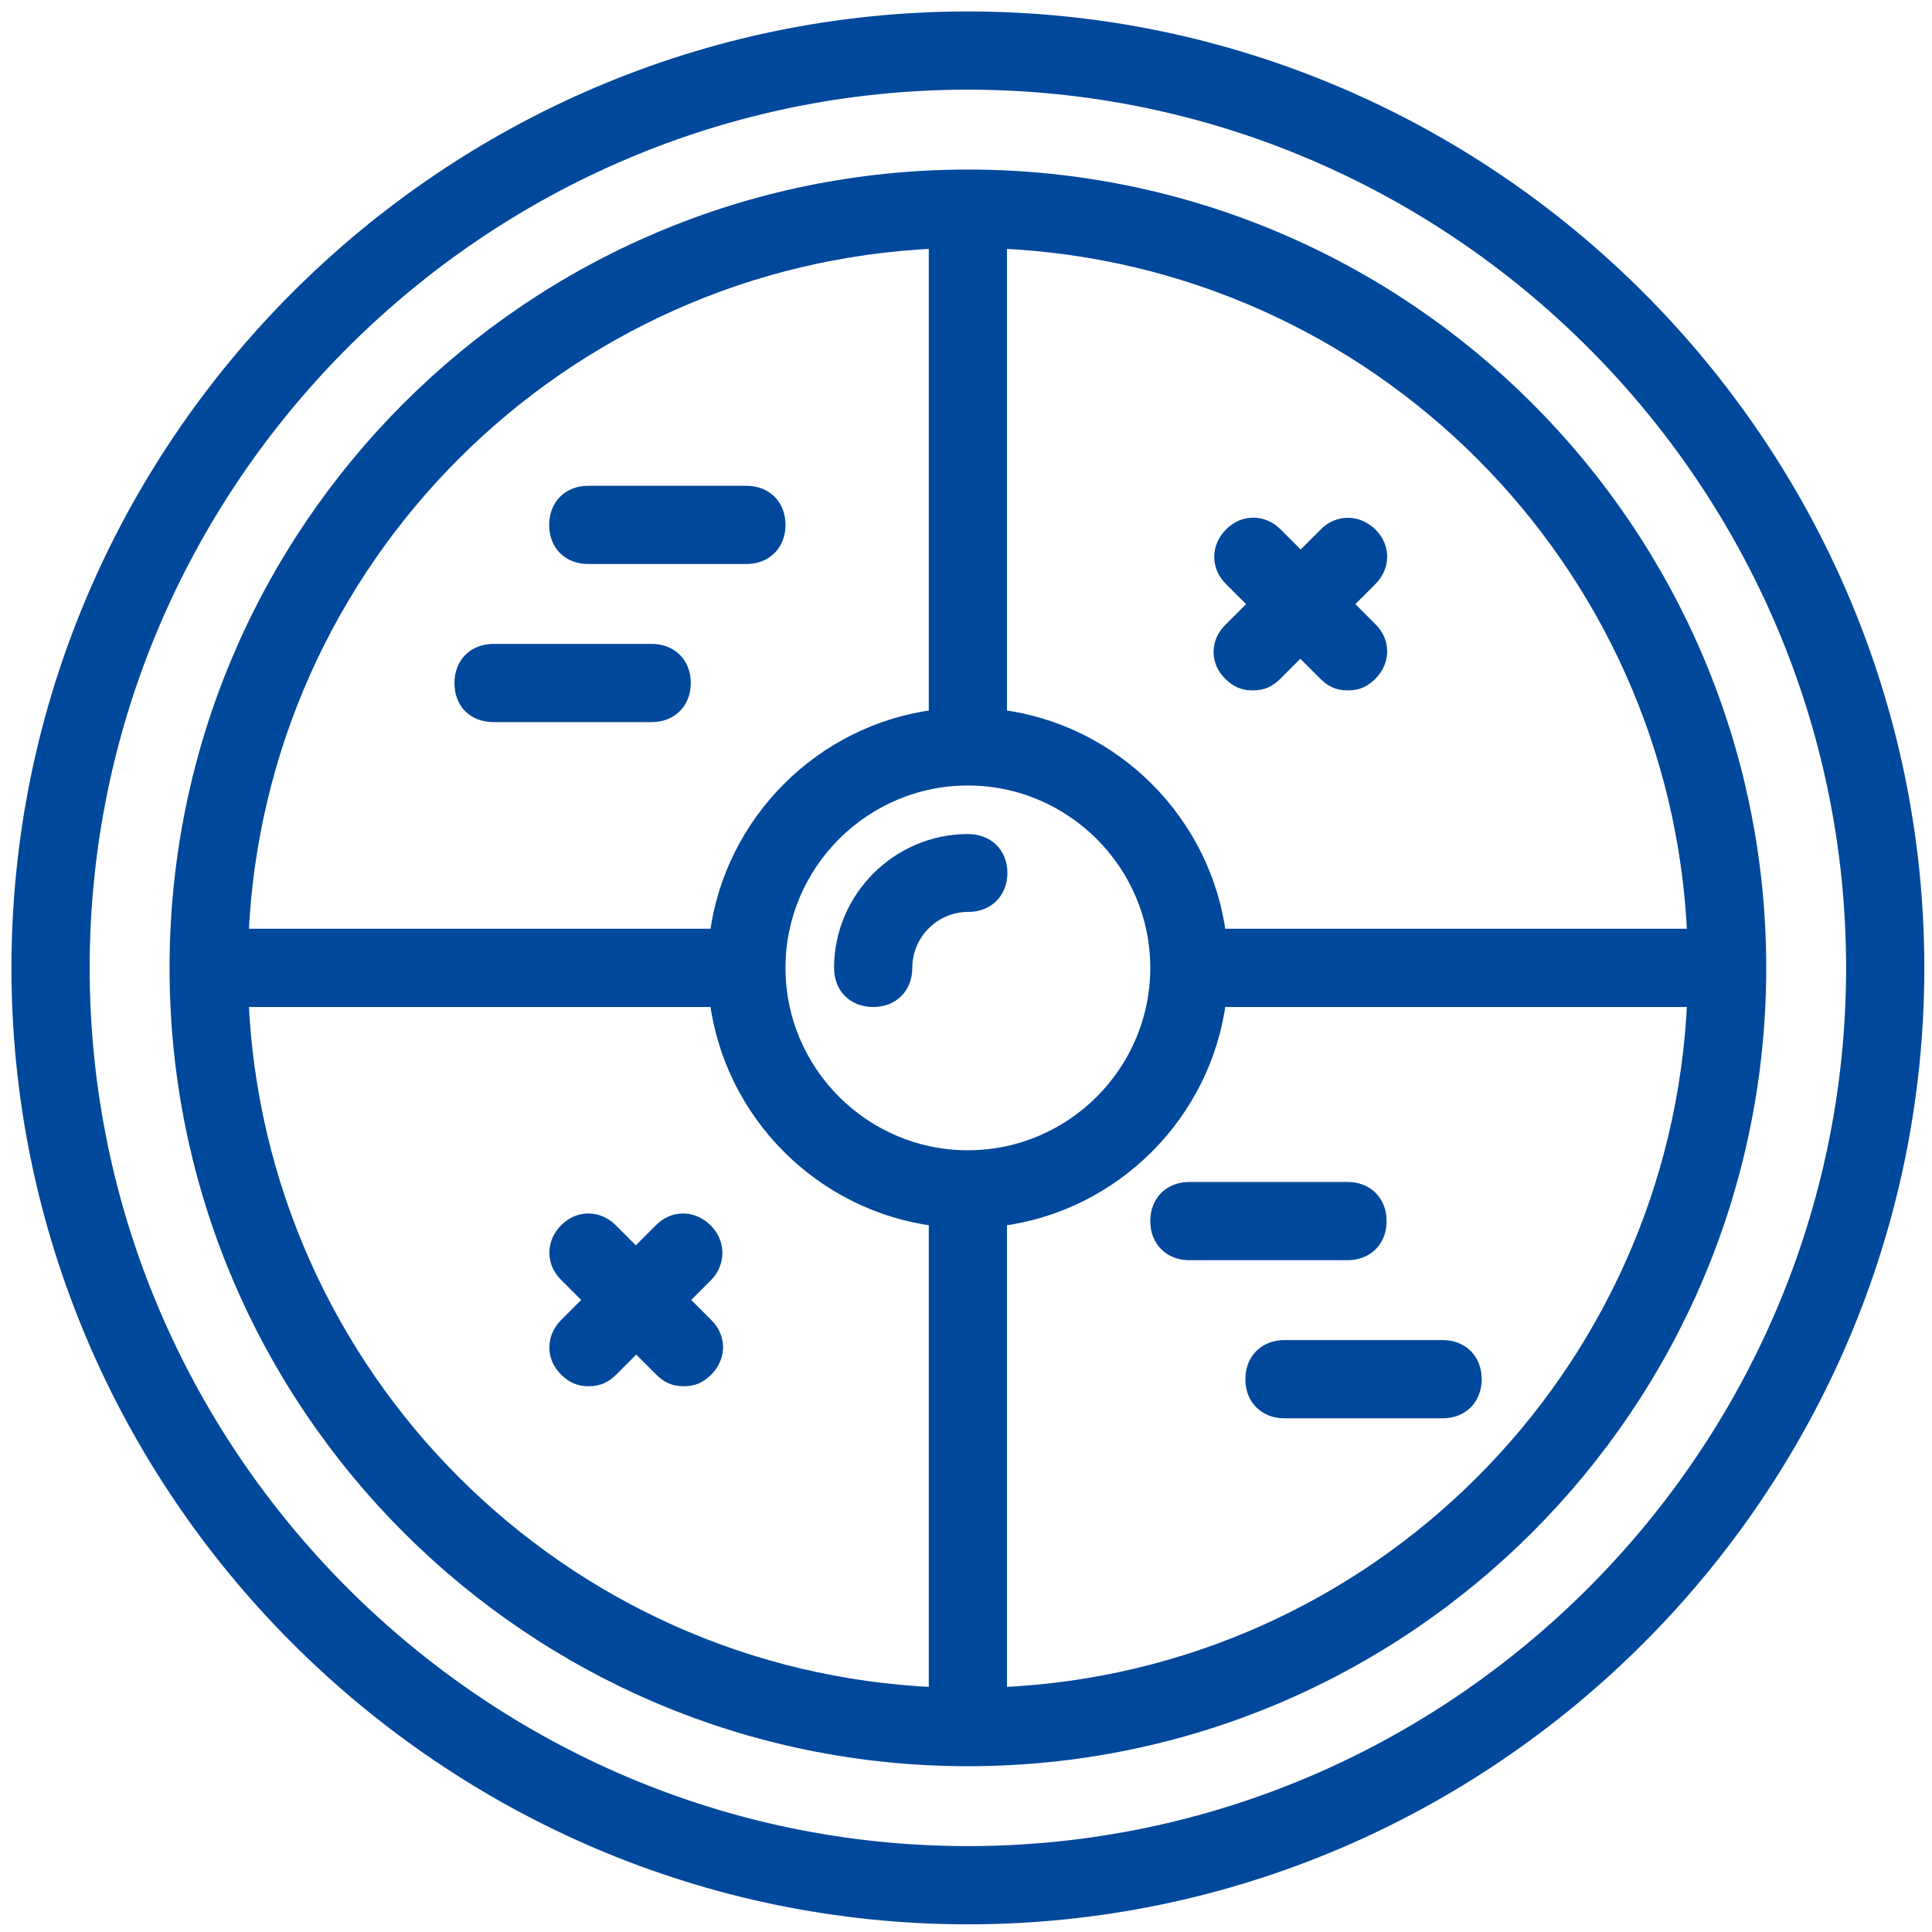 <?xml version="1.0" encoding="UTF-8"?> <!-- Generator: Adobe Illustrator 24.3.0, SVG Export Plug-In . SVG Version: 6.00 Build 0) --> <svg xmlns="http://www.w3.org/2000/svg" xmlns:xlink="http://www.w3.org/1999/xlink" id="Layer_1" x="0px" y="0px" viewBox="0 0 512 512" style="enable-background:new 0 0 512 512;" xml:space="preserve"> <style type="text/css"> .st0{fill:#00489B;stroke:#00489B;stroke-width:3.93;stroke-miterlimit:10;} </style> <g transform="translate(1 1)"> <g> <g> <path class="st0" d="M255.5,4C117.2,4,4,117.2,4,255.5S117.2,507,255.5,507S507,393.8,507,255.5S393.8,4,255.5,4z M255.5,490.2 c-129.1,0-234.7-105.6-234.7-234.7S126.4,20.8,255.5,20.8s234.7,105.6,234.7,234.7S384.6,490.2,255.5,490.2z"></path> <path class="st0" d="M255.5,45.9c-115.7,0-209.6,93.9-209.6,209.6s93.9,209.6,209.6,209.6s209.6-93.9,209.6-209.6 S371.2,45.9,255.5,45.9z M448.1,247.1H322c-3.8-30.2-27.9-54.3-58.1-58.1V62.9C363.7,67.2,443.9,147.3,448.1,247.1z M255.5,305.8 c-27.7,0-50.3-22.6-50.3-50.3s22.6-50.3,50.3-50.3s50.3,22.6,50.3,50.3S283.2,305.8,255.5,305.8z M247.1,62.9V189 c-30.2,3.8-54.3,27.9-58.1,58.1H62.9C67.2,147.3,147.3,67.2,247.1,62.9z M62.9,263.9H189c3.8,30.2,27.9,54.3,58.1,58.1v126.1 C147.3,443.9,67.2,363.7,62.9,263.9z M263.9,448.1V322c30.2-3.8,54.3-27.9,58.1-58.1h126.1C443.9,363.7,363.7,443.9,263.9,448.1z "></path> <path class="st0" d="M154.9,146.5h41.9c5,0,8.4-3.4,8.4-8.4c0-5-3.4-8.4-8.4-8.4h-41.9c-5,0-8.4,3.4-8.4,8.4 C146.5,143.2,149.9,146.5,154.9,146.5z"></path> <path class="st0" d="M129.8,188.4h41.9c5,0,8.4-3.4,8.4-8.4c0-5-3.4-8.4-8.4-8.4h-41.9c-5,0-8.4,3.4-8.4,8.4 C121.4,185.1,124.7,188.4,129.8,188.4z"></path> <path class="st0" d="M364.5,322.6c0-5-3.4-8.4-8.4-8.4h-41.9c-5,0-8.4,3.4-8.4,8.4c0,5,3.4,8.4,8.4,8.4h41.9 C361.1,331,364.5,327.6,364.5,322.6z"></path> <path class="st0" d="M381.3,356.1h-41.9c-5,0-8.4,3.4-8.4,8.4s3.4,8.4,8.4,8.4h41.9c5,0,8.4-3.4,8.4-8.4S386.3,356.1,381.3,356.1 z"></path> <path class="st0" d="M325.1,177.5c1.7,1.7,3.4,2.5,5.9,2.5s4.2-0.8,5.9-2.5l6.7-6.7l6.7,6.7c1.7,1.7,3.4,2.5,5.9,2.5 c2.5,0,4.2-0.8,5.9-2.5c3.4-3.4,3.4-8.4,0-11.7l-6.7-6.7l6.7-6.7c3.4-3.4,3.4-8.4,0-11.7s-8.4-3.4-11.7,0l-6.7,6.7l-6.7-6.7 c-3.4-3.4-8.4-3.4-11.7,0c-3.4,3.4-3.4,8.4,0,11.7l6.7,6.7l-6.7,6.7C321.7,169.2,321.7,174.2,325.1,177.5z"></path> <path class="st0" d="M185.9,325.1c-3.4-3.4-8.4-3.4-11.7,0l-6.7,6.7l-6.7-6.7c-3.4-3.4-8.4-3.4-11.7,0c-3.4,3.4-3.4,8.4,0,11.7 l6.7,6.7l-6.7,6.7c-3.4,3.4-3.4,8.4,0,11.7c1.7,1.7,3.4,2.5,5.9,2.5c2.5,0,4.2-0.8,5.9-2.5l6.7-6.7l6.7,6.7 c1.7,1.7,3.4,2.5,5.9,2.5s4.2-0.8,5.9-2.5c3.4-3.4,3.4-8.4,0-11.7l-6.7-6.7l6.7-6.7C189.3,333.5,189.3,328.4,185.9,325.1z"></path> <path class="st0" d="M255.5,222c-18.4,0-33.5,15.1-33.5,33.5c0,5,3.4,8.4,8.4,8.4s8.4-3.4,8.4-8.4c0-9.2,7.5-16.8,16.8-16.8 c5,0,8.4-3.4,8.4-8.4S260.5,222,255.5,222z"></path> </g> </g> </g> </svg> 
